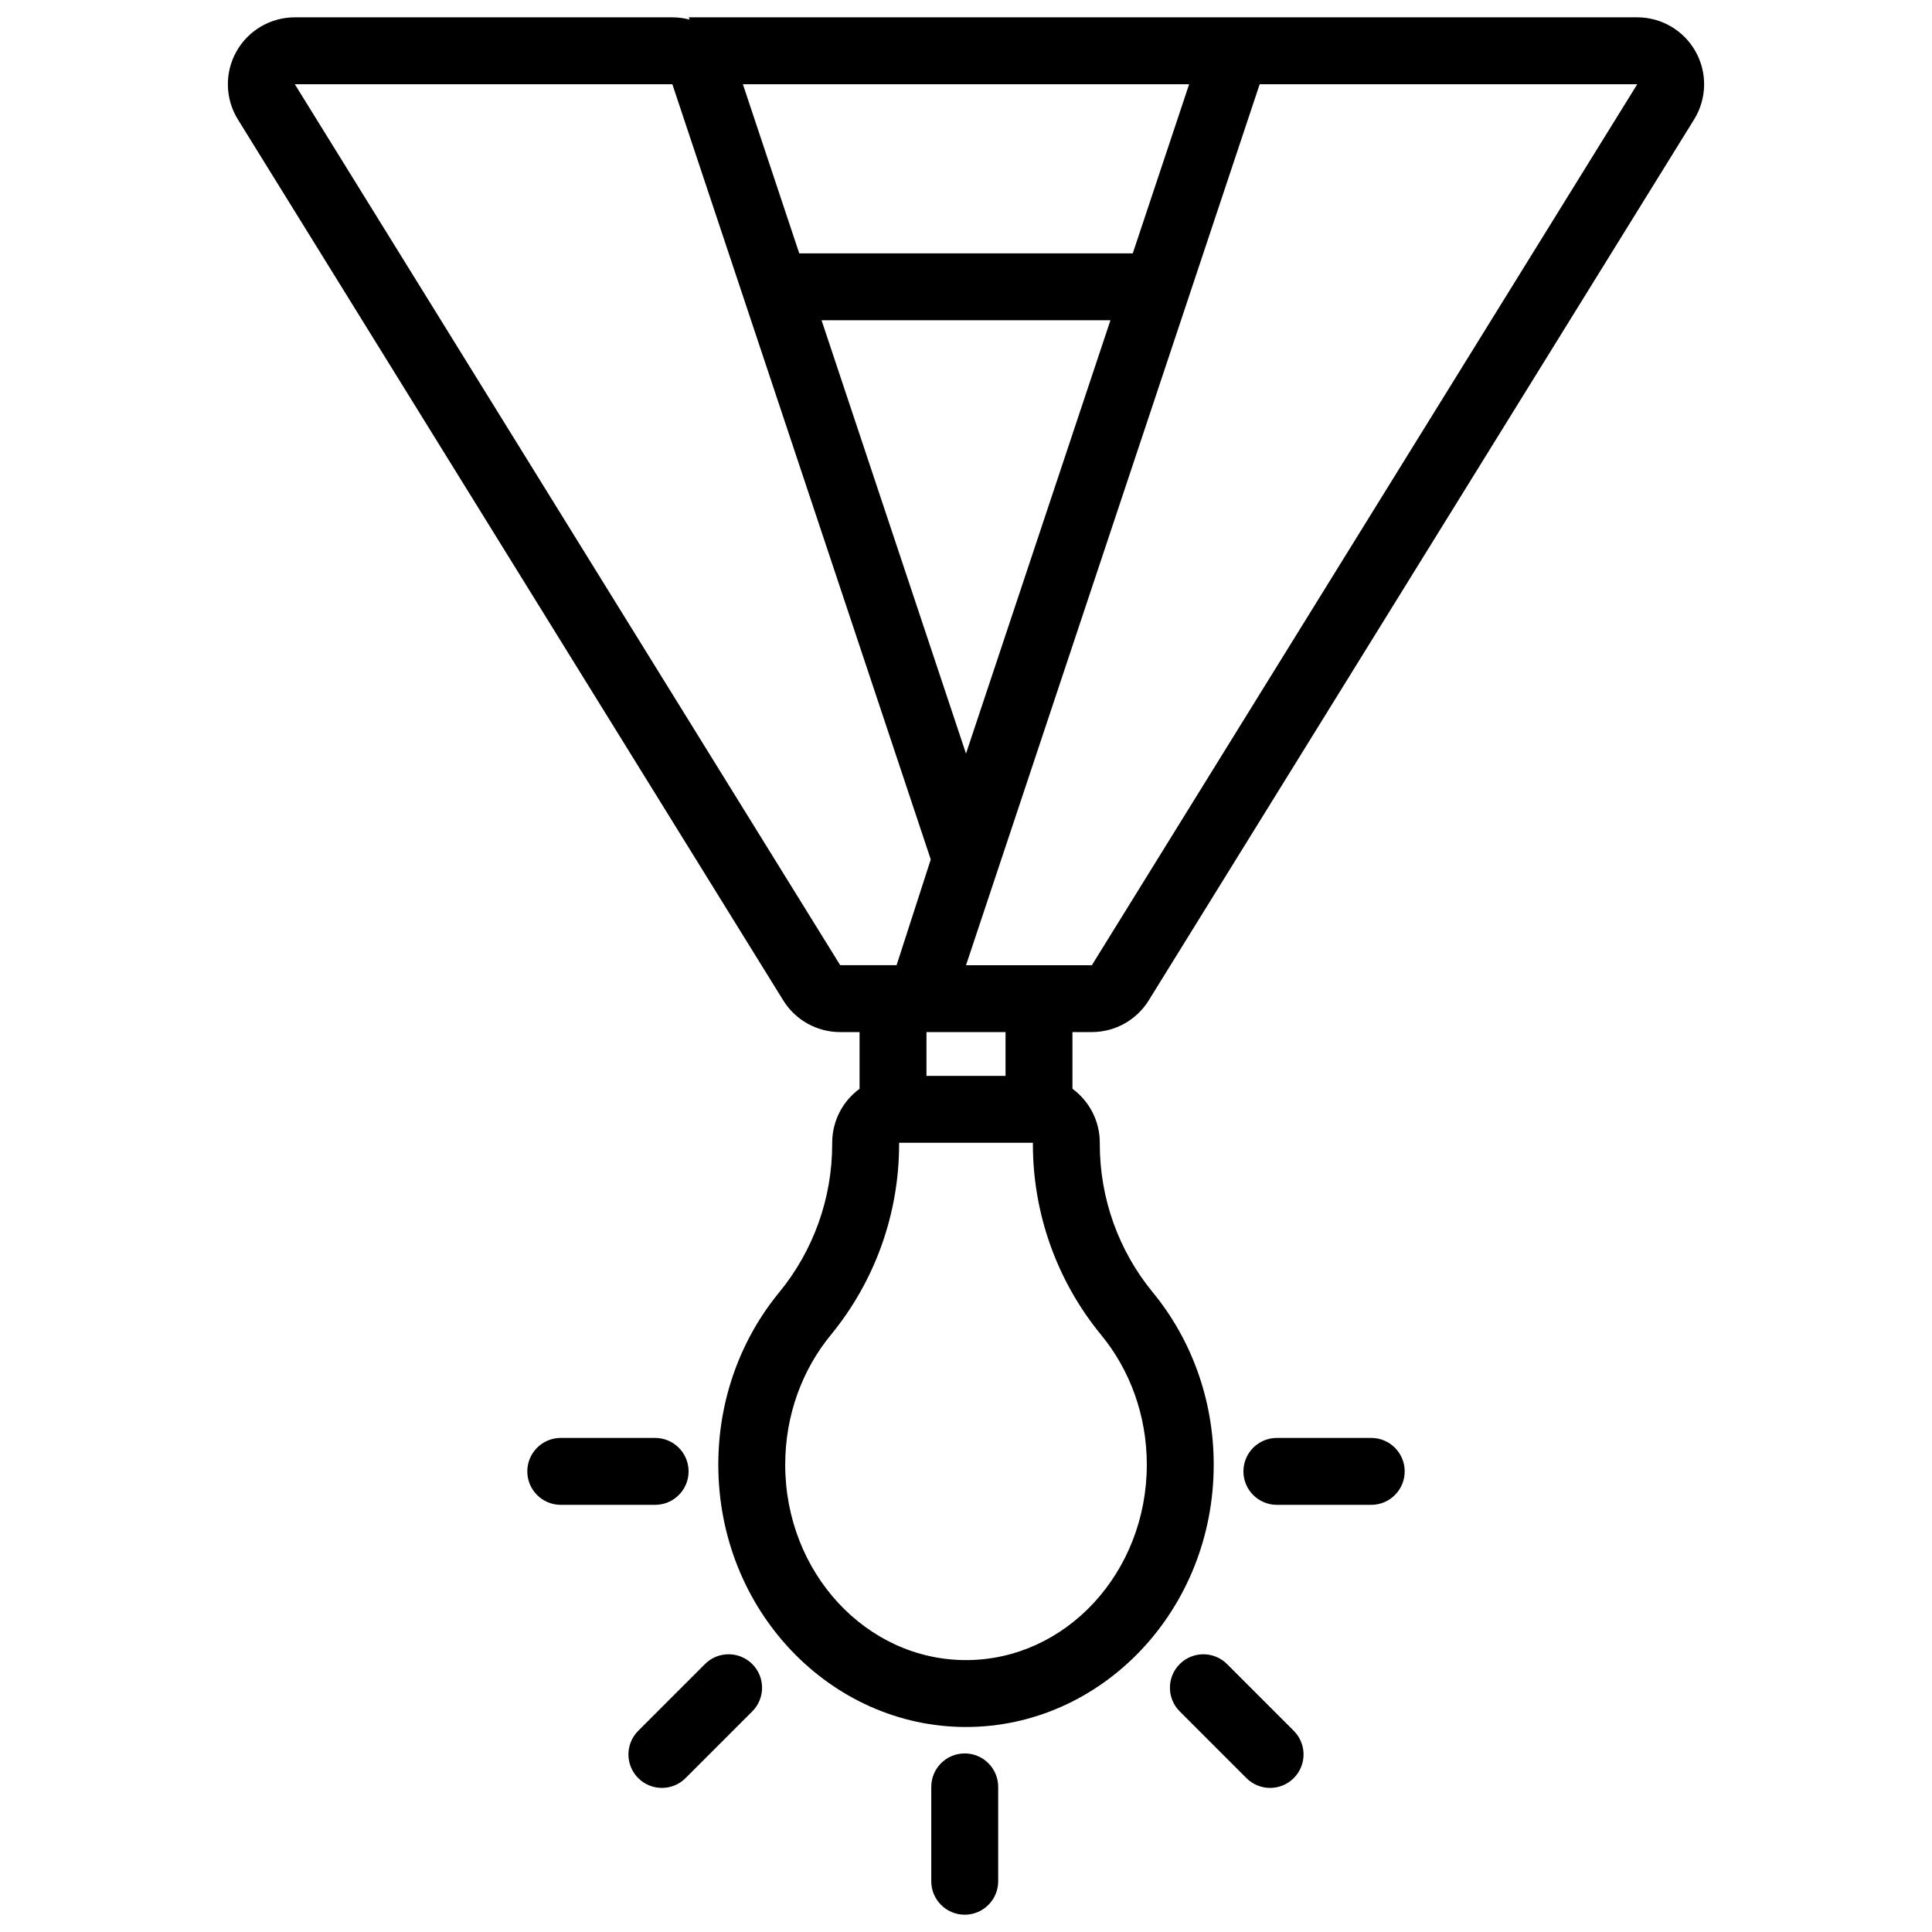 <?xml version="1.0" encoding="UTF-8"?>
<!-- Uploaded to: SVG Repo, www.svgrepo.com, Generator: SVG Repo Mixer Tools -->
<svg width="800px" height="800px" version="1.1" viewBox="144 144 512 512" xmlns="http://www.w3.org/2000/svg">
 <defs>
  <clipPath id="a">
   <path d="m204 148.09h392v503.81h-392z"/>
  </clipPath>
 </defs>
 <g clip-path="url(#a)">
  <path d="m408.53 642.55v-25.008c0-4.894-3.973-8.867-8.867-8.867-4.894 0-8.867 3.973-8.867 8.867v25.008c0 4.894 3.973 8.867 8.867 8.867 4.894 0 8.867-3.973 8.867-8.867zm-82.852-27.332 17.684-17.684c3.461-3.461 3.461-9.078 0-12.539-3.461-3.461-9.078-3.461-12.539 0l-17.684 17.684c-3.461 3.461-3.461 9.078 0 12.539 3.461 3.461 9.078 3.461 12.539 0zm161.18-12.539-17.68-17.684c-3.461-3.461-9.078-3.461-12.539 0-3.461 3.461-3.461 9.078 0 12.539l17.68 17.684c3.461 3.461 9.078 3.461 12.539 0 3.461-3.461 3.461-9.078 0-12.539zm91.02-454.09c6.434 0 12.359 3.484 15.492 9.102 3.129 5.617 2.973 12.492-0.414 17.961l-144.53 233.46c-3.231 5.223-8.938 8.398-15.074 8.398h-5.141v15.027c4.394 3.227 7.246 8.43 7.246 14.301v0.395c0 14.324 4.969 28.207 14.043 39.258 10.004 12.148 16.145 28.129 16.145 45.656 0 38.738-29.809 69.523-65.645 69.523-35.84 0-65.645-30.785-65.645-69.523 0-17.523 6.141-33.5 16.125-45.641 9.09-11.07 14.055-24.949 14.055-39.273l0.008-0.684c0.094-5.758 2.926-10.84 7.246-14.008v-15.027h-5.141c-6.141 0-11.844-3.176-15.078-8.398l-144.53-233.46c-3.387-5.469-3.543-12.344-0.414-17.961 3.129-5.621 9.059-9.102 15.492-9.102h100.05c1.582 0 3.125 0.211 4.602 0.605l-0.242-0.605h251.34zm-160.15 298.65c0 18.43 6.391 36.285 18.086 50.527 7.531 9.145 12.102 21.191 12.102 34.383 0 28.586-21.469 51.793-47.914 51.793-26.445 0-47.914-23.207-47.914-51.793 0-13.191 4.574-25.238 12.098-34.391 11.695-14.242 18.086-32.098 18.086-50.523 0.008-0.258 0.008-0.395 0.008-0.395h35.453v0.395zm-125.12 95.559h25.008c4.894 0 8.867-3.973 8.867-8.867s-3.973-8.867-8.867-8.867h-25.008c-4.894 0-8.867 3.973-8.867 8.867s3.973 8.867 8.867 8.867zm189.78 0h25.004c4.894 0 8.867-3.973 8.867-8.867s-3.973-8.867-8.867-8.867h-25.004c-4.894 0-8.867 3.973-8.867 8.867s3.973 8.867 8.867 8.867zm-71.906-125.28h-20.957v11.598h20.957zm22.875-17.73 144.53-233.46h-100.06l-77.82 233.46zm-42.699-28.035-68.477-205.43h-100.05l144.53 233.46h14.945l9.062-28.035zm-28.938-142.88 38.281 114.84 38.281-114.84zm97.414-62.547h-118.26l14.938 44.816h88.383z" fill-rule="evenodd"/>
 </g>
</svg>